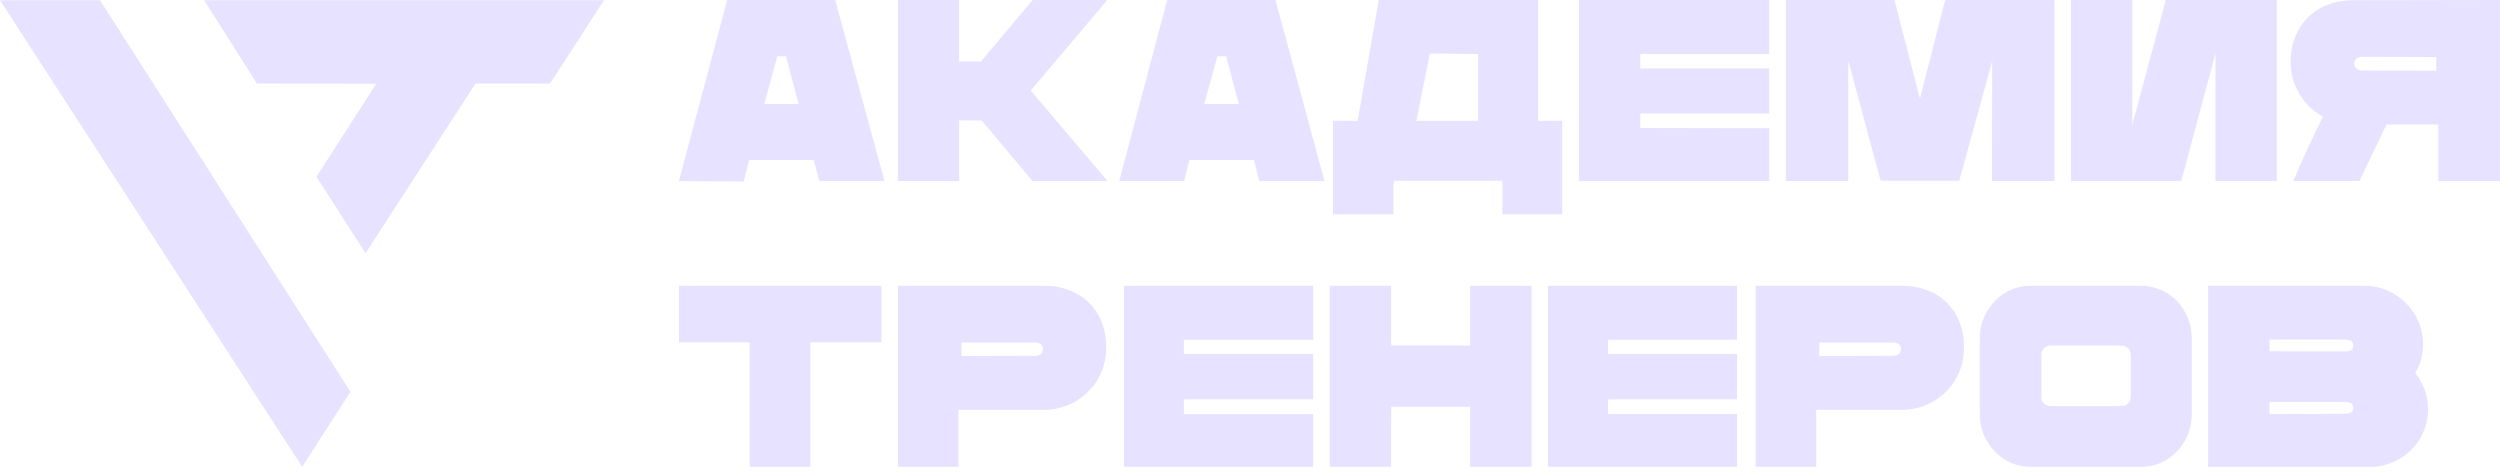 <?xml version="1.0" encoding="UTF-8"?> <svg xmlns="http://www.w3.org/2000/svg" width="254" height="48" viewBox="0 0 254 48" fill="none"><path d="M145.274 5.438L150.184 5.489V12.271H143.909L145.274 5.438ZM141.567 21.77V18.747C141.567 18.696 141.567 18.647 141.607 18.596V18.366H152.649V21.77H158.72V12.271H156.275V0.003H140.08L137.941 12.271H135.435V21.77H141.567Z" fill="#E6E2FF"></path><path d="M78.97 5.715H79.848L81.145 10.567H77.654L78.97 5.715ZM76.117 16.256H82.681L83.239 18.391H89.863L84.855 0.002H73.883L68.976 18.391L75.559 18.441L76.117 16.256Z" fill="#E6E2FF"></path><path d="M97.452 18.39V12.219L99.742 12.245L104.904 18.39H112.518L104.724 9.196L112.498 0.001H104.925L99.662 6.249H97.452V0.001H91.224V18.39H97.452Z" fill="#E6E2FF"></path><path d="M123.685 5.716H124.575L125.869 10.568H122.35L123.685 5.716ZM120.833 16.258H127.406L127.932 18.392H134.565L129.59 0.001H118.589L113.715 18.392H120.308L120.833 16.258Z" fill="#E6E2FF"></path><path d="M166.652 13.006V11.532H179.752V6.961H166.652V5.489H179.752V0.001H160.42V18.392H179.752V13.031L166.652 13.006Z" fill="#E6E2FF"></path><path d="M208.714 0.001H197.63L195.066 10.034L192.481 0.001H181.459C181.439 0.028 181.439 0.052 181.439 0.077V18.392H187.787V6.173L191.075 18.365H199.057L202.407 6.2L202.386 18.392H208.734V0.077C208.734 0.052 208.714 0.028 208.714 0.001Z" fill="#E6E2FF"></path><path d="M221.615 18.39L225.091 5.436V18.39H231.315V0.001H220.054C220.033 0.028 220.033 0.053 220.033 0.053L216.639 12.701V0.001H210.415V18.39H221.615Z" fill="#E6E2FF"></path><path d="M247.524 7.19L240.022 7.165C239.771 7.165 239.582 7.113 239.415 6.962C239.268 6.834 239.184 6.656 239.184 6.452C239.184 6.274 239.268 6.096 239.393 5.97C239.54 5.843 239.75 5.767 240.022 5.767L247.524 5.792V7.19ZM239.037 0.027C237.927 0.027 236.879 0.256 235.915 0.738C234.951 1.22 234.196 1.932 233.631 2.871C233.044 3.837 232.729 4.979 232.729 6.299C232.729 7.519 233.044 8.611 233.652 9.577C234.238 10.568 235.035 11.329 236.02 11.838C234.867 14.15 233.735 16.612 233.002 18.391H239.708L242.474 12.651H247.734V18.391H254V0L239.037 0.027Z" fill="#E6E2FF"></path><path d="M215.557 41.253C215.827 41.253 216.014 41.176 216.201 40.972C216.387 40.796 216.491 40.565 216.491 40.287V36.095C216.491 35.817 216.387 35.588 216.201 35.385C216.014 35.206 215.827 35.104 215.557 35.104H208.31C208.04 35.104 207.853 35.206 207.646 35.385C207.459 35.588 207.397 35.817 207.397 36.095V40.287C207.397 40.565 207.459 40.796 207.646 40.972C207.853 41.176 208.04 41.253 208.31 41.253H215.557ZM206.296 47.424C205.382 47.424 204.51 47.195 203.721 46.714C202.953 46.23 202.309 45.569 201.853 44.758C201.375 43.944 201.147 43.055 201.147 42.09V34.394C201.147 33.429 201.375 32.515 201.853 31.701C202.309 30.889 202.953 30.229 203.721 29.745C204.51 29.288 205.382 29.035 206.296 29.035H217.53C218.464 29.035 219.336 29.288 220.104 29.745C220.935 30.229 221.537 30.889 221.994 31.701C222.451 32.515 222.679 33.429 222.679 34.394V42.09C222.679 43.055 222.451 43.944 221.994 44.758C221.537 45.569 220.935 46.23 220.104 46.714C219.336 47.195 218.464 47.424 217.53 47.424H206.296Z" fill="#E6E2FF"></path><path d="M82.335 47.424V34.775H89.556V29.034H68.99V34.775H76.171V35.078C76.171 35.104 76.171 35.13 76.171 35.13V47.424H82.335Z" fill="#E6E2FF"></path><path d="M105.741 35.969C105.6 36.096 105.399 36.146 105.118 36.146L97.686 36.172V34.8H105.118C105.399 34.8 105.6 34.852 105.761 34.979C105.922 35.131 105.962 35.284 105.962 35.487C105.962 35.664 105.882 35.843 105.741 35.969ZM111.526 31.905C110.964 30.965 110.2 30.228 109.236 29.746C108.292 29.288 107.268 29.035 106.123 29.035H91.238V47.425H97.385V41.634H106.123C107.207 41.634 108.252 41.354 109.216 40.82C110.16 40.262 110.944 39.525 111.526 38.56C112.089 37.594 112.39 36.501 112.39 35.308C112.39 33.988 112.109 32.845 111.526 31.905Z" fill="#E6E2FF"></path><path d="M192.919 35.969C192.754 36.097 192.548 36.146 192.301 36.146L184.835 36.173V34.8H192.301C192.589 34.8 192.775 34.851 192.94 34.979C193.063 35.132 193.146 35.282 193.146 35.486C193.146 35.664 193.064 35.841 192.919 35.969ZM198.693 31.904C198.116 30.966 197.353 30.228 196.404 29.745C195.456 29.289 194.404 29.034 193.29 29.034H178.381V47.425H184.526V41.634H193.29C194.383 41.634 195.394 41.353 196.363 40.821C197.332 40.262 198.095 39.524 198.673 38.559C199.25 37.594 199.539 36.503 199.539 35.309C199.539 33.987 199.25 32.845 198.693 31.904Z" fill="#E6E2FF"></path><path d="M114.197 47.425H133.422V42.066H120.524C120.484 42.066 120.464 42.066 120.443 42.066H120.282V40.592H120.423C120.443 40.565 120.464 40.565 120.524 40.565H133.422V35.968H120.282V34.521H120.484C120.484 34.521 120.484 34.521 120.524 34.521H133.422V29.034H114.197V47.425Z" fill="#E6E2FF"></path><path d="M157.267 47.424H176.477V42.064H163.575C163.554 42.064 163.554 42.064 163.513 42.064H163.37V40.592H163.493C163.513 40.565 163.554 40.565 163.575 40.565H176.477V35.969H163.37V34.521H163.554C163.575 34.521 163.575 34.521 163.575 34.521H176.477V29.034H157.267V47.424Z" fill="#E6E2FF"></path><path d="M149.37 29.034V35.105H141.351C141.351 35.105 141.331 34.775 141.331 34.748V29.034H135.103V47.424H141.331C141.331 47.424 141.331 41.632 141.351 41.607V41.328H149.37V47.424H155.598V29.034H149.37Z" fill="#E6E2FF"></path><path d="M238.236 35.713L230.582 35.688V34.494H238.236C238.801 34.494 239.093 34.697 239.093 35.105C239.093 35.511 238.801 35.713 238.236 35.713ZM238.236 42.039L230.582 42.064V40.845H238.236C238.801 40.845 239.093 41.048 239.093 41.428C239.093 41.836 238.801 42.039 238.236 42.039ZM246.182 34.952C246.182 33.886 245.89 32.895 245.367 31.981C244.823 31.092 244.112 30.381 243.213 29.846C242.272 29.312 241.268 29.034 240.202 29.034H224.351V47.424H241.247C242.146 47.349 242.983 47.093 243.736 46.635C244.656 46.129 245.367 45.416 245.89 44.528C246.412 43.614 246.684 42.648 246.684 41.581C246.684 40.209 246.245 38.99 245.388 37.899C245.931 36.985 246.182 35.994 246.182 34.952Z" fill="#E6E2FF"></path><path d="M35.604 39.805L30.7 47.424L0 0.027H10.161L35.604 39.805Z" fill="#E6E2FF"></path><path d="M61.36 0.028H20.744L26.103 8.485L37.947 8.511H38.224L32.154 17.959L37.137 25.732L48.309 8.485H55.883L61.36 0.028Z" fill="#E6E2FF"></path></svg> 